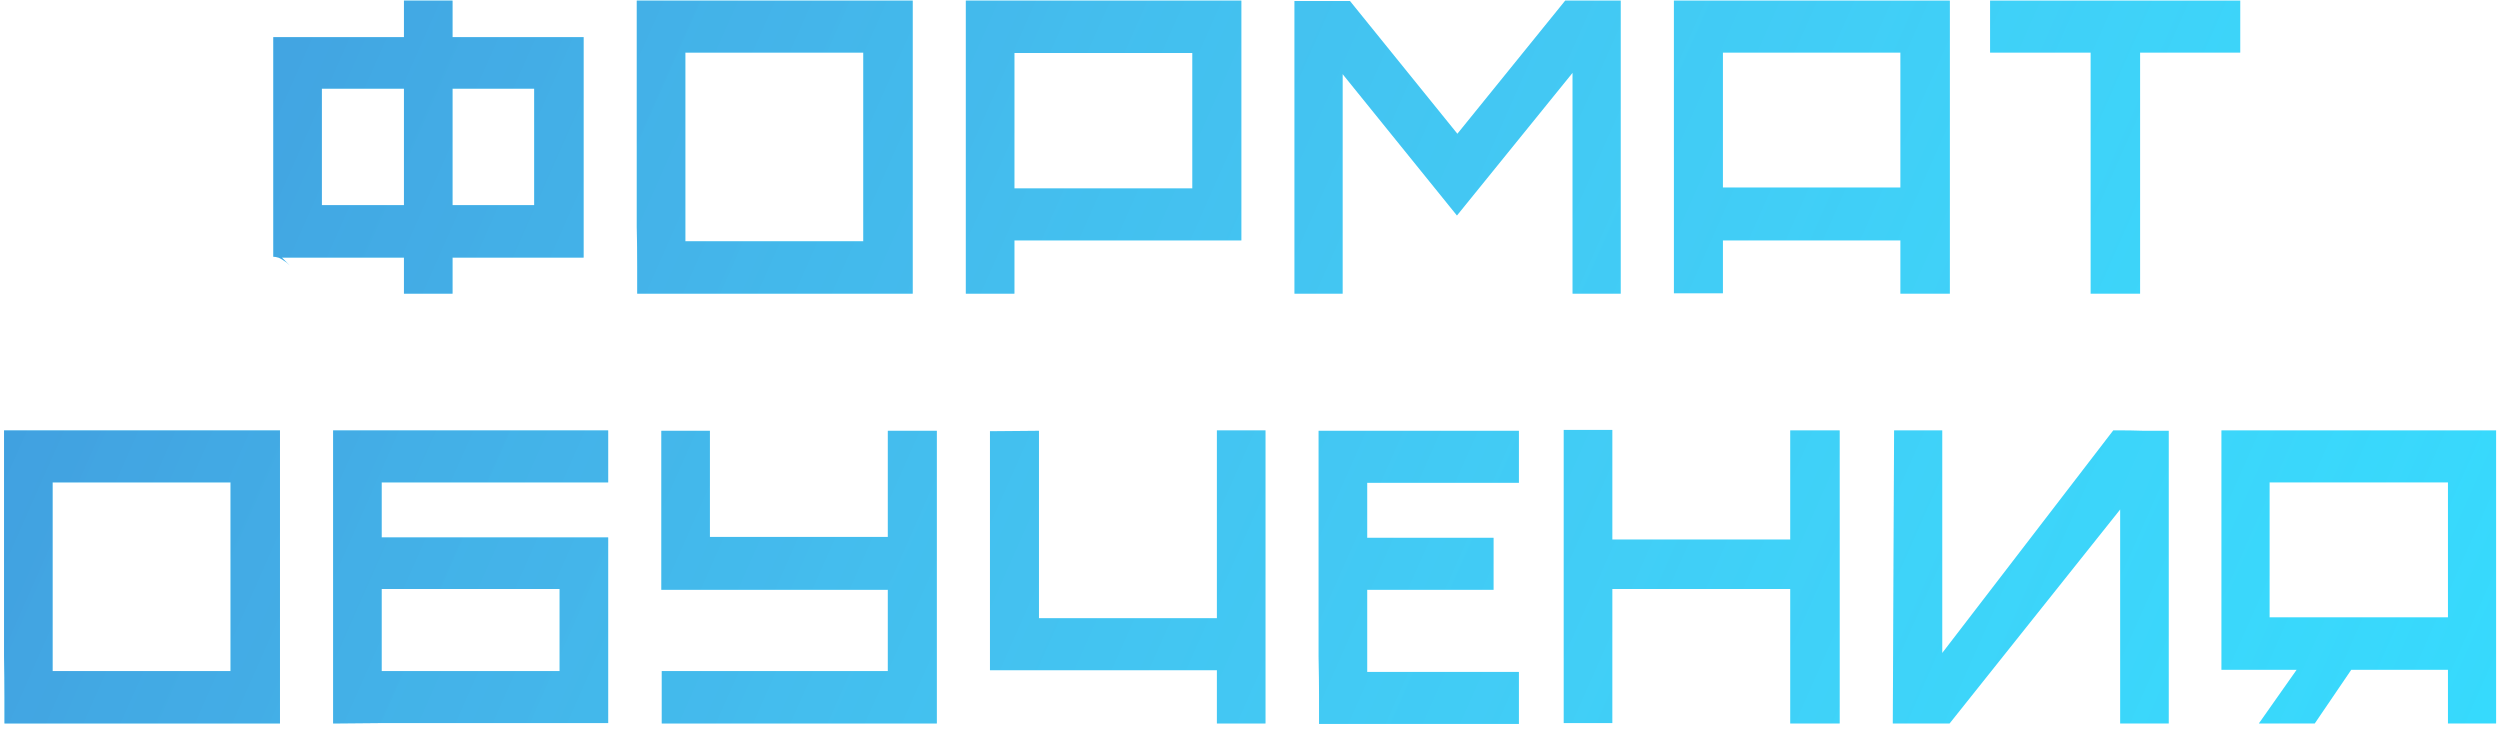 <?xml version="1.0" encoding="UTF-8"?> <svg xmlns="http://www.w3.org/2000/svg" width="349" height="102" viewBox="0 0 349 102" fill="none"> <path d="M40.432 37.04C40.112 36.72 39.812 36.48 39.532 36.32C39.292 36.16 39.072 36.04 38.872 35.96C38.592 35.88 38.352 35.84 38.152 35.84V5.18H56.392V0.08H63.172V5.18H81.472V35.96H63.172V41H56.392V35.96H39.352L40.432 37.04ZM44.932 28.64H56.392V12.38H44.932V28.64ZM63.172 12.38V28.64H74.572V12.38H63.172ZM88.954 41C88.954 40.12 88.954 38.86 88.954 37.22C88.954 35.54 88.934 33.66 88.894 31.58C88.894 29.5 88.894 27.28 88.894 24.92C88.894 22.56 88.894 20.2 88.894 17.84C88.894 12.36 88.894 6.44 88.894 0.08H127.414V41H88.954ZM120.514 33.68V7.34H95.674V33.68H120.514ZM134.831 0.08H173.291V33.56H141.611V41H134.831V0.08ZM166.451 26.3V7.4H141.611V26.3H166.451ZM180.71 0.14H188.45L203.45 18.68L218.51 0.08H226.25V41H219.53V10.16L203.39 30.08L187.43 10.34V41H180.71V0.14ZM233.679 0.08H272.199V41H265.299V33.56H240.519V40.94H233.679V0.08ZM265.299 26.18V7.34H240.519V26.18H265.299ZM312.736 0.08V7.34H298.756V41H291.856V7.34H277.816V0.08H312.736ZM0.624 101C0.624 100.12 0.624 98.86 0.624 97.22C0.624 95.54 0.604 93.66 0.564 91.58C0.564 89.5 0.564 87.28 0.564 84.92C0.564 82.56 0.564 80.2 0.564 77.84C0.564 72.36 0.564 66.44 0.564 60.08H39.084V101H0.624ZM32.184 93.68V67.34H7.344V93.68H32.184ZM46.501 60.08H84.901V67.34H53.281V75.02H84.901V100.94H53.281L46.501 101V60.08ZM78.121 93.68V82.22H53.281V93.68H78.121ZM99.102 60.14V74.96H123.942V60.14H130.782V101H92.382V93.68H123.942V82.34H92.322V60.14H99.102ZM145.04 60.14V86.3H169.88V60.08H176.66V101H169.88V93.56H138.2V60.2L145.04 60.14ZM184.139 101.06C184.139 100.18 184.139 98.92 184.139 97.28C184.139 95.6 184.119 93.72 184.079 91.64C184.079 89.56 184.079 87.34 184.079 84.98C184.079 82.62 184.079 80.26 184.079 77.9C184.079 72.42 184.079 66.5 184.079 60.14H212.039V67.4H190.859V75.08H208.499V82.34H190.859V93.8H212.039V101.06H184.139ZM218.298 60.02H225.078V75.32H249.918V60.08H256.818V101H249.918V82.22H225.078V100.94H218.298V60.02ZM271.136 91.16L295.016 60.08H295.616C296.816 60.08 298.016 60.1 299.216 60.14C300.416 60.14 301.596 60.14 302.756 60.14V101H295.976V71.12L272.156 101H264.236L264.416 60.08H271.136V91.16ZM348.455 60.08V101H341.735V93.5H328.235L323.135 101H315.335L320.615 93.5H310.115V60.08H348.455ZM341.735 86.18V67.34H316.835V86.18H341.735Z" fill="#24DBFF"></path> <path d="M40.432 37.04C40.112 36.72 39.812 36.48 39.532 36.32C39.292 36.16 39.072 36.04 38.872 35.96C38.592 35.88 38.352 35.84 38.152 35.84V5.18H56.392V0.08H63.172V5.18H81.472V35.96H63.172V41H56.392V35.96H39.352L40.432 37.04ZM44.932 28.64H56.392V12.38H44.932V28.64ZM63.172 12.38V28.64H74.572V12.38H63.172ZM88.954 41C88.954 40.12 88.954 38.86 88.954 37.22C88.954 35.54 88.934 33.66 88.894 31.58C88.894 29.5 88.894 27.28 88.894 24.92C88.894 22.56 88.894 20.2 88.894 17.84C88.894 12.36 88.894 6.44 88.894 0.08H127.414V41H88.954ZM120.514 33.68V7.34H95.674V33.68H120.514ZM134.831 0.08H173.291V33.56H141.611V41H134.831V0.08ZM166.451 26.3V7.4H141.611V26.3H166.451ZM180.71 0.14H188.45L203.45 18.68L218.51 0.08H226.25V41H219.53V10.16L203.39 30.08L187.43 10.34V41H180.71V0.14ZM233.679 0.08H272.199V41H265.299V33.56H240.519V40.94H233.679V0.08ZM265.299 26.18V7.34H240.519V26.18H265.299ZM312.736 0.08V7.34H298.756V41H291.856V7.34H277.816V0.08H312.736ZM0.624 101C0.624 100.12 0.624 98.86 0.624 97.22C0.624 95.54 0.604 93.66 0.564 91.58C0.564 89.5 0.564 87.28 0.564 84.92C0.564 82.56 0.564 80.2 0.564 77.84C0.564 72.36 0.564 66.44 0.564 60.08H39.084V101H0.624ZM32.184 93.68V67.34H7.344V93.68H32.184ZM46.501 60.08H84.901V67.34H53.281V75.02H84.901V100.94H53.281L46.501 101V60.08ZM78.121 93.68V82.22H53.281V93.68H78.121ZM99.102 60.14V74.96H123.942V60.14H130.782V101H92.382V93.68H123.942V82.34H92.322V60.14H99.102ZM145.04 60.14V86.3H169.88V60.08H176.66V101H169.88V93.56H138.2V60.2L145.04 60.14ZM184.139 101.06C184.139 100.18 184.139 98.92 184.139 97.28C184.139 95.6 184.119 93.72 184.079 91.64C184.079 89.56 184.079 87.34 184.079 84.98C184.079 82.62 184.079 80.26 184.079 77.9C184.079 72.42 184.079 66.5 184.079 60.14H212.039V67.4H190.859V75.08H208.499V82.34H190.859V93.8H212.039V101.06H184.139ZM218.298 60.02H225.078V75.32H249.918V60.08H256.818V101H249.918V82.22H225.078V100.94H218.298V60.02ZM271.136 91.16L295.016 60.08H295.616C296.816 60.08 298.016 60.1 299.216 60.14C300.416 60.14 301.596 60.14 302.756 60.14V101H295.976V71.12L272.156 101H264.236L264.416 60.08H271.136V91.16ZM348.455 60.08V101H341.735V93.5H328.235L323.135 101H315.335L320.615 93.5H310.115V60.08H348.455ZM341.735 86.18V67.34H316.835V86.18H341.735Z" fill="url(#paint0_linear_82_13764)"></path> <defs> <linearGradient id="paint0_linear_82_13764" x1="-113.328" y1="8.9" x2="418.328" y2="244.263" gradientUnits="userSpaceOnUse"> <stop stop-color="#490C96" stop-opacity="0.48"></stop> <stop offset="1" stop-color="white" stop-opacity="0"></stop> </linearGradient> </defs> </svg> 